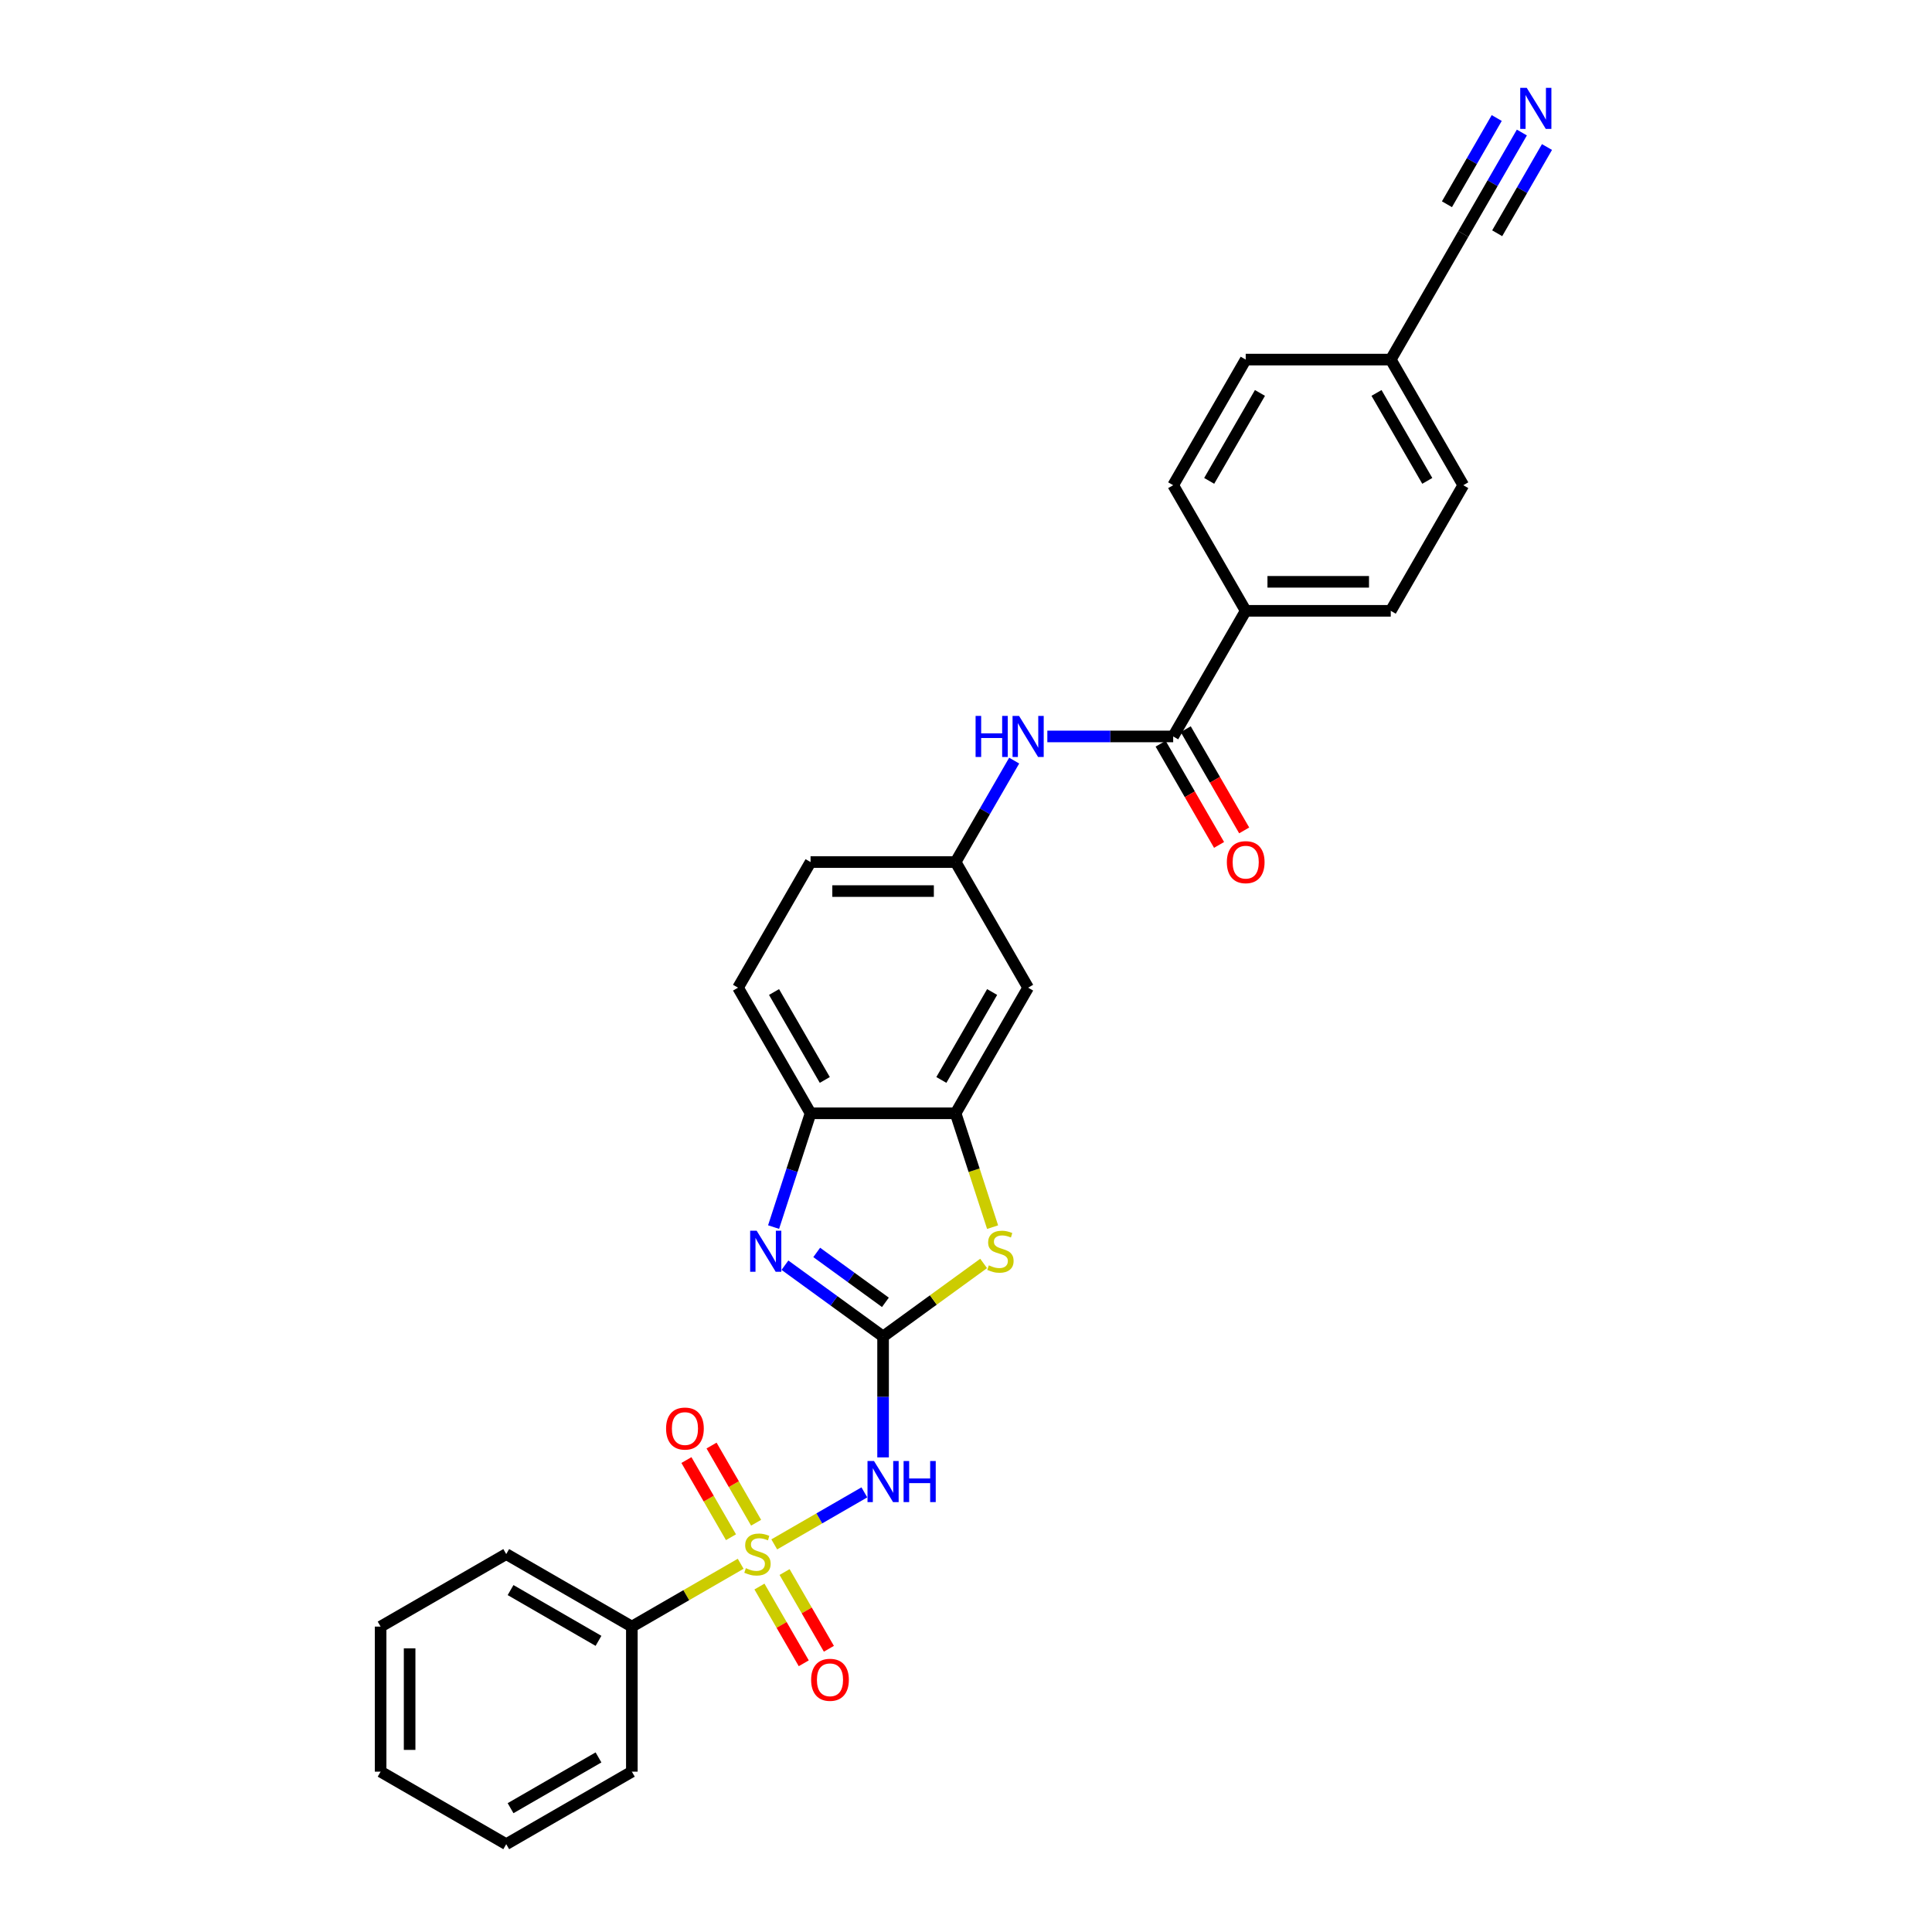 <?xml version='1.0' encoding='iso-8859-1'?>
<svg version='1.1' baseProfile='full'
              xmlns='http://www.w3.org/2000/svg'
                      xmlns:rdkit='http://www.rdkit.org/xml'
                      xmlns:xlink='http://www.w3.org/1999/xlink'
                  xml:space='preserve'
width='1000px' height='1000px' viewBox='0 0 1000 1000'>
<!-- END OF HEADER -->
<rect style='opacity:1.0;fill:#FFFFFF;stroke:none' width='1000' height='1000' x='0' y='0'> </rect>
<path class='bond-1' d='M 400.757,799.37 L 424.074,785.908' style='fill:none;fill-rule:evenodd;stroke:#CCCC00;stroke-width:6px;stroke-linecap:butt;stroke-linejoin:miter;stroke-opacity:1' />
<path class='bond-1' d='M 424.074,785.908 L 447.392,772.445' style='fill:none;fill-rule:evenodd;stroke:#0000FF;stroke-width:6px;stroke-linecap:butt;stroke-linejoin:miter;stroke-opacity:1' />
<path class='bond-10' d='M 391.36,788.158 L 379.83,768.186' style='fill:none;fill-rule:evenodd;stroke:#CCCC00;stroke-width:6px;stroke-linecap:butt;stroke-linejoin:miter;stroke-opacity:1' />
<path class='bond-10' d='M 379.83,768.186 L 368.299,748.215' style='fill:none;fill-rule:evenodd;stroke:#FF0000;stroke-width:6px;stroke-linecap:butt;stroke-linejoin:miter;stroke-opacity:1' />
<path class='bond-10' d='M 378.356,795.666 L 366.826,775.694' style='fill:none;fill-rule:evenodd;stroke:#CCCC00;stroke-width:6px;stroke-linecap:butt;stroke-linejoin:miter;stroke-opacity:1' />
<path class='bond-10' d='M 366.826,775.694 L 355.295,755.723' style='fill:none;fill-rule:evenodd;stroke:#FF0000;stroke-width:6px;stroke-linecap:butt;stroke-linejoin:miter;stroke-opacity:1' />
<path class='bond-11' d='M 393.094,821.192 L 404.56,841.052' style='fill:none;fill-rule:evenodd;stroke:#CCCC00;stroke-width:6px;stroke-linecap:butt;stroke-linejoin:miter;stroke-opacity:1' />
<path class='bond-11' d='M 404.56,841.052 L 416.026,860.912' style='fill:none;fill-rule:evenodd;stroke:#FF0000;stroke-width:6px;stroke-linecap:butt;stroke-linejoin:miter;stroke-opacity:1' />
<path class='bond-11' d='M 406.098,813.684 L 417.564,833.544' style='fill:none;fill-rule:evenodd;stroke:#CCCC00;stroke-width:6px;stroke-linecap:butt;stroke-linejoin:miter;stroke-opacity:1' />
<path class='bond-11' d='M 417.564,833.544 L 429.03,853.404' style='fill:none;fill-rule:evenodd;stroke:#FF0000;stroke-width:6px;stroke-linecap:butt;stroke-linejoin:miter;stroke-opacity:1' />
<path class='bond-12' d='M 383.368,809.409 L 355.206,825.669' style='fill:none;fill-rule:evenodd;stroke:#CCCC00;stroke-width:6px;stroke-linecap:butt;stroke-linejoin:miter;stroke-opacity:1' />
<path class='bond-12' d='M 355.206,825.669 L 327.043,841.929' style='fill:none;fill-rule:evenodd;stroke:#000000;stroke-width:6px;stroke-linecap:butt;stroke-linejoin:miter;stroke-opacity:1' />
<path class='bond-0' d='M 457.082,691.773 L 457.082,723.058' style='fill:none;fill-rule:evenodd;stroke:#000000;stroke-width:6px;stroke-linecap:butt;stroke-linejoin:miter;stroke-opacity:1' />
<path class='bond-0' d='M 457.082,723.058 L 457.082,754.343' style='fill:none;fill-rule:evenodd;stroke:#0000FF;stroke-width:6px;stroke-linecap:butt;stroke-linejoin:miter;stroke-opacity:1' />
<path class='bond-2' d='M 457.082,691.773 L 431.682,673.319' style='fill:none;fill-rule:evenodd;stroke:#000000;stroke-width:6px;stroke-linecap:butt;stroke-linejoin:miter;stroke-opacity:1' />
<path class='bond-2' d='M 431.682,673.319 L 406.283,654.865' style='fill:none;fill-rule:evenodd;stroke:#0000FF;stroke-width:6px;stroke-linecap:butt;stroke-linejoin:miter;stroke-opacity:1' />
<path class='bond-2' d='M 458.288,674.089 L 440.508,661.171' style='fill:none;fill-rule:evenodd;stroke:#000000;stroke-width:6px;stroke-linecap:butt;stroke-linejoin:miter;stroke-opacity:1' />
<path class='bond-2' d='M 440.508,661.171 L 422.729,648.254' style='fill:none;fill-rule:evenodd;stroke:#0000FF;stroke-width:6px;stroke-linecap:butt;stroke-linejoin:miter;stroke-opacity:1' />
<path class='bond-3' d='M 457.082,691.773 L 483.104,672.866' style='fill:none;fill-rule:evenodd;stroke:#000000;stroke-width:6px;stroke-linecap:butt;stroke-linejoin:miter;stroke-opacity:1' />
<path class='bond-3' d='M 483.104,672.866 L 509.127,653.96' style='fill:none;fill-rule:evenodd;stroke:#CCCC00;stroke-width:6px;stroke-linecap:butt;stroke-linejoin:miter;stroke-opacity:1' />
<path class='bond-6' d='M 400.407,635.135 L 409.975,605.688' style='fill:none;fill-rule:evenodd;stroke:#0000FF;stroke-width:6px;stroke-linecap:butt;stroke-linejoin:miter;stroke-opacity:1' />
<path class='bond-6' d='M 409.975,605.688 L 419.543,576.24' style='fill:none;fill-rule:evenodd;stroke:#000000;stroke-width:6px;stroke-linecap:butt;stroke-linejoin:miter;stroke-opacity:1' />
<path class='bond-4' d='M 513.767,635.165 L 504.194,605.703' style='fill:none;fill-rule:evenodd;stroke:#CCCC00;stroke-width:6px;stroke-linecap:butt;stroke-linejoin:miter;stroke-opacity:1' />
<path class='bond-4' d='M 504.194,605.703 L 494.621,576.24' style='fill:none;fill-rule:evenodd;stroke:#000000;stroke-width:6px;stroke-linecap:butt;stroke-linejoin:miter;stroke-opacity:1' />
<path class='bond-9' d='M 494.621,576.24 L 532.16,511.221' style='fill:none;fill-rule:evenodd;stroke:#000000;stroke-width:6px;stroke-linecap:butt;stroke-linejoin:miter;stroke-opacity:1' />
<path class='bond-9' d='M 487.248,558.979 L 513.525,513.466' style='fill:none;fill-rule:evenodd;stroke:#000000;stroke-width:6px;stroke-linecap:butt;stroke-linejoin:miter;stroke-opacity:1' />
<path class='bond-30' d='M 494.621,576.24 L 419.543,576.24' style='fill:none;fill-rule:evenodd;stroke:#000000;stroke-width:6px;stroke-linecap:butt;stroke-linejoin:miter;stroke-opacity:1' />
<path class='bond-5' d='M 607.237,381.182 L 574.669,381.182' style='fill:none;fill-rule:evenodd;stroke:#000000;stroke-width:6px;stroke-linecap:butt;stroke-linejoin:miter;stroke-opacity:1' />
<path class='bond-5' d='M 574.669,381.182 L 542.1,381.182' style='fill:none;fill-rule:evenodd;stroke:#0000FF;stroke-width:6px;stroke-linecap:butt;stroke-linejoin:miter;stroke-opacity:1' />
<path class='bond-14' d='M 607.237,381.182 L 644.776,316.163' style='fill:none;fill-rule:evenodd;stroke:#000000;stroke-width:6px;stroke-linecap:butt;stroke-linejoin:miter;stroke-opacity:1' />
<path class='bond-16' d='M 600.736,384.936 L 615.86,411.132' style='fill:none;fill-rule:evenodd;stroke:#000000;stroke-width:6px;stroke-linecap:butt;stroke-linejoin:miter;stroke-opacity:1' />
<path class='bond-16' d='M 615.86,411.132 L 630.984,437.327' style='fill:none;fill-rule:evenodd;stroke:#FF0000;stroke-width:6px;stroke-linecap:butt;stroke-linejoin:miter;stroke-opacity:1' />
<path class='bond-16' d='M 613.739,377.428 L 628.863,403.624' style='fill:none;fill-rule:evenodd;stroke:#000000;stroke-width:6px;stroke-linecap:butt;stroke-linejoin:miter;stroke-opacity:1' />
<path class='bond-16' d='M 628.863,403.624 L 643.988,429.819' style='fill:none;fill-rule:evenodd;stroke:#FF0000;stroke-width:6px;stroke-linecap:butt;stroke-linejoin:miter;stroke-opacity:1' />
<path class='bond-17' d='M 419.543,576.24 L 382.004,511.221' style='fill:none;fill-rule:evenodd;stroke:#000000;stroke-width:6px;stroke-linecap:butt;stroke-linejoin:miter;stroke-opacity:1' />
<path class='bond-17' d='M 426.916,558.979 L 400.639,513.466' style='fill:none;fill-rule:evenodd;stroke:#000000;stroke-width:6px;stroke-linecap:butt;stroke-linejoin:miter;stroke-opacity:1' />
<path class='bond-7' d='M 524.938,393.69 L 509.779,419.946' style='fill:none;fill-rule:evenodd;stroke:#0000FF;stroke-width:6px;stroke-linecap:butt;stroke-linejoin:miter;stroke-opacity:1' />
<path class='bond-7' d='M 509.779,419.946 L 494.621,446.201' style='fill:none;fill-rule:evenodd;stroke:#000000;stroke-width:6px;stroke-linecap:butt;stroke-linejoin:miter;stroke-opacity:1' />
<path class='bond-8' d='M 787.711,68.594 L 772.552,94.849' style='fill:none;fill-rule:evenodd;stroke:#0000FF;stroke-width:6px;stroke-linecap:butt;stroke-linejoin:miter;stroke-opacity:1' />
<path class='bond-8' d='M 772.552,94.849 L 757.393,121.105' style='fill:none;fill-rule:evenodd;stroke:#000000;stroke-width:6px;stroke-linecap:butt;stroke-linejoin:miter;stroke-opacity:1' />
<path class='bond-8' d='M 774.707,61.086 L 761.822,83.403' style='fill:none;fill-rule:evenodd;stroke:#0000FF;stroke-width:6px;stroke-linecap:butt;stroke-linejoin:miter;stroke-opacity:1' />
<path class='bond-8' d='M 761.822,83.403 L 748.937,105.72' style='fill:none;fill-rule:evenodd;stroke:#000000;stroke-width:6px;stroke-linecap:butt;stroke-linejoin:miter;stroke-opacity:1' />
<path class='bond-8' d='M 800.714,76.101 L 787.83,98.419' style='fill:none;fill-rule:evenodd;stroke:#0000FF;stroke-width:6px;stroke-linecap:butt;stroke-linejoin:miter;stroke-opacity:1' />
<path class='bond-8' d='M 787.83,98.419 L 774.945,120.736' style='fill:none;fill-rule:evenodd;stroke:#000000;stroke-width:6px;stroke-linecap:butt;stroke-linejoin:miter;stroke-opacity:1' />
<path class='bond-15' d='M 532.16,511.221 L 494.621,446.201' style='fill:none;fill-rule:evenodd;stroke:#000000;stroke-width:6px;stroke-linecap:butt;stroke-linejoin:miter;stroke-opacity:1' />
<path class='bond-24' d='M 327.043,841.929 L 262.024,804.39' style='fill:none;fill-rule:evenodd;stroke:#000000;stroke-width:6px;stroke-linecap:butt;stroke-linejoin:miter;stroke-opacity:1' />
<path class='bond-24' d='M 309.782,849.302 L 264.269,823.024' style='fill:none;fill-rule:evenodd;stroke:#000000;stroke-width:6px;stroke-linecap:butt;stroke-linejoin:miter;stroke-opacity:1' />
<path class='bond-25' d='M 327.043,841.929 L 327.043,917.007' style='fill:none;fill-rule:evenodd;stroke:#000000;stroke-width:6px;stroke-linecap:butt;stroke-linejoin:miter;stroke-opacity:1' />
<path class='bond-13' d='M 757.393,121.105 L 719.854,186.124' style='fill:none;fill-rule:evenodd;stroke:#000000;stroke-width:6px;stroke-linecap:butt;stroke-linejoin:miter;stroke-opacity:1' />
<path class='bond-18' d='M 644.776,316.163 L 719.854,316.163' style='fill:none;fill-rule:evenodd;stroke:#000000;stroke-width:6px;stroke-linecap:butt;stroke-linejoin:miter;stroke-opacity:1' />
<path class='bond-18' d='M 656.038,301.147 L 708.593,301.147' style='fill:none;fill-rule:evenodd;stroke:#000000;stroke-width:6px;stroke-linecap:butt;stroke-linejoin:miter;stroke-opacity:1' />
<path class='bond-19' d='M 644.776,316.163 L 607.237,251.144' style='fill:none;fill-rule:evenodd;stroke:#000000;stroke-width:6px;stroke-linecap:butt;stroke-linejoin:miter;stroke-opacity:1' />
<path class='bond-31' d='M 494.621,446.201 L 419.543,446.201' style='fill:none;fill-rule:evenodd;stroke:#000000;stroke-width:6px;stroke-linecap:butt;stroke-linejoin:miter;stroke-opacity:1' />
<path class='bond-31' d='M 483.359,461.217 L 430.805,461.217' style='fill:none;fill-rule:evenodd;stroke:#000000;stroke-width:6px;stroke-linecap:butt;stroke-linejoin:miter;stroke-opacity:1' />
<path class='bond-21' d='M 382.004,511.221 L 419.543,446.201' style='fill:none;fill-rule:evenodd;stroke:#000000;stroke-width:6px;stroke-linecap:butt;stroke-linejoin:miter;stroke-opacity:1' />
<path class='bond-23' d='M 719.854,316.163 L 757.393,251.144' style='fill:none;fill-rule:evenodd;stroke:#000000;stroke-width:6px;stroke-linecap:butt;stroke-linejoin:miter;stroke-opacity:1' />
<path class='bond-22' d='M 607.237,251.144 L 644.776,186.124' style='fill:none;fill-rule:evenodd;stroke:#000000;stroke-width:6px;stroke-linecap:butt;stroke-linejoin:miter;stroke-opacity:1' />
<path class='bond-22' d='M 625.872,248.898 L 652.149,203.385' style='fill:none;fill-rule:evenodd;stroke:#000000;stroke-width:6px;stroke-linecap:butt;stroke-linejoin:miter;stroke-opacity:1' />
<path class='bond-20' d='M 719.854,186.124 L 644.776,186.124' style='fill:none;fill-rule:evenodd;stroke:#000000;stroke-width:6px;stroke-linecap:butt;stroke-linejoin:miter;stroke-opacity:1' />
<path class='bond-32' d='M 719.854,186.124 L 757.393,251.144' style='fill:none;fill-rule:evenodd;stroke:#000000;stroke-width:6px;stroke-linecap:butt;stroke-linejoin:miter;stroke-opacity:1' />
<path class='bond-32' d='M 712.481,203.385 L 738.758,248.898' style='fill:none;fill-rule:evenodd;stroke:#000000;stroke-width:6px;stroke-linecap:butt;stroke-linejoin:miter;stroke-opacity:1' />
<path class='bond-27' d='M 262.024,804.39 L 197.005,841.929' style='fill:none;fill-rule:evenodd;stroke:#000000;stroke-width:6px;stroke-linecap:butt;stroke-linejoin:miter;stroke-opacity:1' />
<path class='bond-26' d='M 327.043,917.007 L 262.024,954.545' style='fill:none;fill-rule:evenodd;stroke:#000000;stroke-width:6px;stroke-linecap:butt;stroke-linejoin:miter;stroke-opacity:1' />
<path class='bond-26' d='M 309.782,909.634 L 264.269,935.911' style='fill:none;fill-rule:evenodd;stroke:#000000;stroke-width:6px;stroke-linecap:butt;stroke-linejoin:miter;stroke-opacity:1' />
<path class='bond-28' d='M 262.024,954.545 L 197.005,917.007' style='fill:none;fill-rule:evenodd;stroke:#000000;stroke-width:6px;stroke-linecap:butt;stroke-linejoin:miter;stroke-opacity:1' />
<path class='bond-29' d='M 197.005,841.929 L 197.005,917.007' style='fill:none;fill-rule:evenodd;stroke:#000000;stroke-width:6px;stroke-linecap:butt;stroke-linejoin:miter;stroke-opacity:1' />
<path class='bond-29' d='M 212.02,853.19 L 212.02,905.745' style='fill:none;fill-rule:evenodd;stroke:#000000;stroke-width:6px;stroke-linecap:butt;stroke-linejoin:miter;stroke-opacity:1' />
<path  class='atom-0' d='M 386.056 811.687
Q 386.297 811.777, 387.288 812.198
Q 388.279 812.618, 389.36 812.889
Q 390.471 813.129, 391.552 813.129
Q 393.564 813.129, 394.735 812.168
Q 395.906 811.177, 395.906 809.465
Q 395.906 808.294, 395.306 807.573
Q 394.735 806.852, 393.834 806.462
Q 392.933 806.072, 391.432 805.621
Q 389.54 805.05, 388.399 804.51
Q 387.288 803.969, 386.477 802.828
Q 385.696 801.687, 385.696 799.765
Q 385.696 797.092, 387.498 795.44
Q 389.33 793.789, 392.933 793.789
Q 395.396 793.789, 398.189 794.96
L 397.498 797.272
Q 394.945 796.221, 393.023 796.221
Q 390.951 796.221, 389.81 797.092
Q 388.669 797.933, 388.699 799.405
Q 388.699 800.546, 389.27 801.237
Q 389.87 801.927, 390.711 802.318
Q 391.582 802.708, 393.023 803.158
Q 394.945 803.759, 396.087 804.36
Q 397.228 804.96, 398.039 806.192
Q 398.88 807.393, 398.88 809.465
Q 398.88 812.408, 396.898 814
Q 394.945 815.561, 391.672 815.561
Q 389.78 815.561, 388.339 815.141
Q 386.927 814.751, 385.245 814.06
L 386.056 811.687
' fill='#CCCC00'/>
<path  class='atom-2' d='M 452.382 756.22
L 459.349 767.482
Q 460.04 768.593, 461.151 770.605
Q 462.262 772.617, 462.322 772.737
L 462.322 756.22
L 465.145 756.22
L 465.145 777.482
L 462.232 777.482
L 454.754 765.169
Q 453.883 763.728, 452.953 762.076
Q 452.052 760.424, 451.781 759.914
L 451.781 777.482
L 449.018 777.482
L 449.018 756.22
L 452.382 756.22
' fill='#0000FF'/>
<path  class='atom-2' d='M 467.698 756.22
L 470.581 756.22
L 470.581 765.259
L 481.452 765.259
L 481.452 756.22
L 484.335 756.22
L 484.335 777.482
L 481.452 777.482
L 481.452 767.662
L 470.581 767.662
L 470.581 777.482
L 467.698 777.482
L 467.698 756.22
' fill='#0000FF'/>
<path  class='atom-3' d='M 391.643 637.012
L 398.61 648.274
Q 399.301 649.385, 400.412 651.397
Q 401.523 653.409, 401.583 653.529
L 401.583 637.012
L 404.406 637.012
L 404.406 658.274
L 401.493 658.274
L 394.015 645.962
Q 393.144 644.52, 392.213 642.868
Q 391.312 641.217, 391.042 640.706
L 391.042 658.274
L 388.279 658.274
L 388.279 637.012
L 391.643 637.012
' fill='#0000FF'/>
<path  class='atom-4' d='M 511.815 654.941
Q 512.055 655.031, 513.046 655.451
Q 514.037 655.872, 515.118 656.142
Q 516.229 656.382, 517.311 656.382
Q 519.323 656.382, 520.494 655.421
Q 521.665 654.43, 521.665 652.719
Q 521.665 651.547, 521.064 650.827
Q 520.494 650.106, 519.593 649.716
Q 518.692 649.325, 517.19 648.875
Q 515.298 648.304, 514.157 647.763
Q 513.046 647.223, 512.235 646.082
Q 511.454 644.941, 511.454 643.019
Q 511.454 640.346, 513.256 638.694
Q 515.088 637.042, 518.692 637.042
Q 521.155 637.042, 523.947 638.214
L 523.257 640.526
Q 520.704 639.475, 518.782 639.475
Q 516.71 639.475, 515.569 640.346
Q 514.428 641.187, 514.458 642.658
Q 514.458 643.799, 515.028 644.49
Q 515.629 645.181, 516.47 645.571
Q 517.341 645.962, 518.782 646.412
Q 520.704 647.013, 521.845 647.613
Q 522.986 648.214, 523.797 649.445
Q 524.638 650.646, 524.638 652.719
Q 524.638 655.662, 522.656 657.253
Q 520.704 658.815, 517.431 658.815
Q 515.539 658.815, 514.097 658.395
Q 512.686 658.004, 511.004 657.313
L 511.815 654.941
' fill='#CCCC00'/>
<path  class='atom-8' d='M 504.966 370.551
L 507.849 370.551
L 507.849 379.59
L 518.721 379.59
L 518.721 370.551
L 521.604 370.551
L 521.604 391.813
L 518.721 391.813
L 518.721 381.993
L 507.849 381.993
L 507.849 391.813
L 504.966 391.813
L 504.966 370.551
' fill='#0000FF'/>
<path  class='atom-8' d='M 527.46 370.551
L 534.427 381.813
Q 535.118 382.924, 536.229 384.936
Q 537.34 386.948, 537.4 387.068
L 537.4 370.551
L 540.223 370.551
L 540.223 391.813
L 537.31 391.813
L 529.832 379.5
Q 528.961 378.059, 528.03 376.407
Q 527.129 374.755, 526.859 374.245
L 526.859 391.813
L 524.096 391.813
L 524.096 370.551
L 527.46 370.551
' fill='#0000FF'/>
<path  class='atom-9' d='M 790.232 45.455
L 797.199 56.716
Q 797.89 57.827, 799.001 59.84
Q 800.112 61.852, 800.173 61.972
L 800.173 45.455
L 802.995 45.455
L 802.995 66.717
L 800.082 66.717
L 792.605 54.404
Q 791.734 52.962, 790.803 51.311
Q 789.902 49.659, 789.632 49.148
L 789.632 66.717
L 786.869 66.717
L 786.869 45.455
L 790.232 45.455
' fill='#0000FF'/>
<path  class='atom-11' d='M 344.763 739.431
Q 344.763 734.325, 347.286 731.472
Q 349.809 728.619, 354.524 728.619
Q 359.238 728.619, 361.761 731.472
Q 364.284 734.325, 364.284 739.431
Q 364.284 744.596, 361.731 747.539
Q 359.178 750.452, 354.524 750.452
Q 349.839 750.452, 347.286 747.539
Q 344.763 744.626, 344.763 739.431
M 354.524 748.049
Q 357.767 748.049, 359.509 745.887
Q 361.281 743.695, 361.281 739.431
Q 361.281 735.256, 359.509 733.154
Q 357.767 731.022, 354.524 731.022
Q 351.28 731.022, 349.508 733.124
Q 347.767 735.226, 347.767 739.431
Q 347.767 743.725, 349.508 745.887
Q 351.28 748.049, 354.524 748.049
' fill='#FF0000'/>
<path  class='atom-12' d='M 419.841 869.469
Q 419.841 864.364, 422.364 861.511
Q 424.887 858.658, 429.601 858.658
Q 434.316 858.658, 436.839 861.511
Q 439.362 864.364, 439.362 869.469
Q 439.362 874.635, 436.809 877.578
Q 434.256 880.491, 429.601 880.491
Q 424.917 880.491, 422.364 877.578
Q 419.841 874.665, 419.841 869.469
M 429.601 878.088
Q 432.845 878.088, 434.587 875.926
Q 436.358 873.734, 436.358 869.469
Q 436.358 865.295, 434.587 863.193
Q 432.845 861.06, 429.601 861.06
Q 426.358 861.06, 424.586 863.163
Q 422.844 865.265, 422.844 869.469
Q 422.844 873.764, 424.586 875.926
Q 426.358 878.088, 429.601 878.088
' fill='#FF0000'/>
<path  class='atom-17' d='M 635.016 446.262
Q 635.016 441.156, 637.539 438.303
Q 640.062 435.45, 644.776 435.45
Q 649.491 435.45, 652.014 438.303
Q 654.537 441.156, 654.537 446.262
Q 654.537 451.427, 651.984 454.37
Q 649.431 457.283, 644.776 457.283
Q 640.092 457.283, 637.539 454.37
Q 635.016 451.457, 635.016 446.262
M 644.776 454.88
Q 648.02 454.88, 649.762 452.718
Q 651.533 450.526, 651.533 446.262
Q 651.533 442.087, 649.762 439.985
Q 648.02 437.853, 644.776 437.853
Q 641.533 437.853, 639.761 439.955
Q 638.019 442.057, 638.019 446.262
Q 638.019 450.556, 639.761 452.718
Q 641.533 454.88, 644.776 454.88
' fill='#FF0000'/>
</svg>
